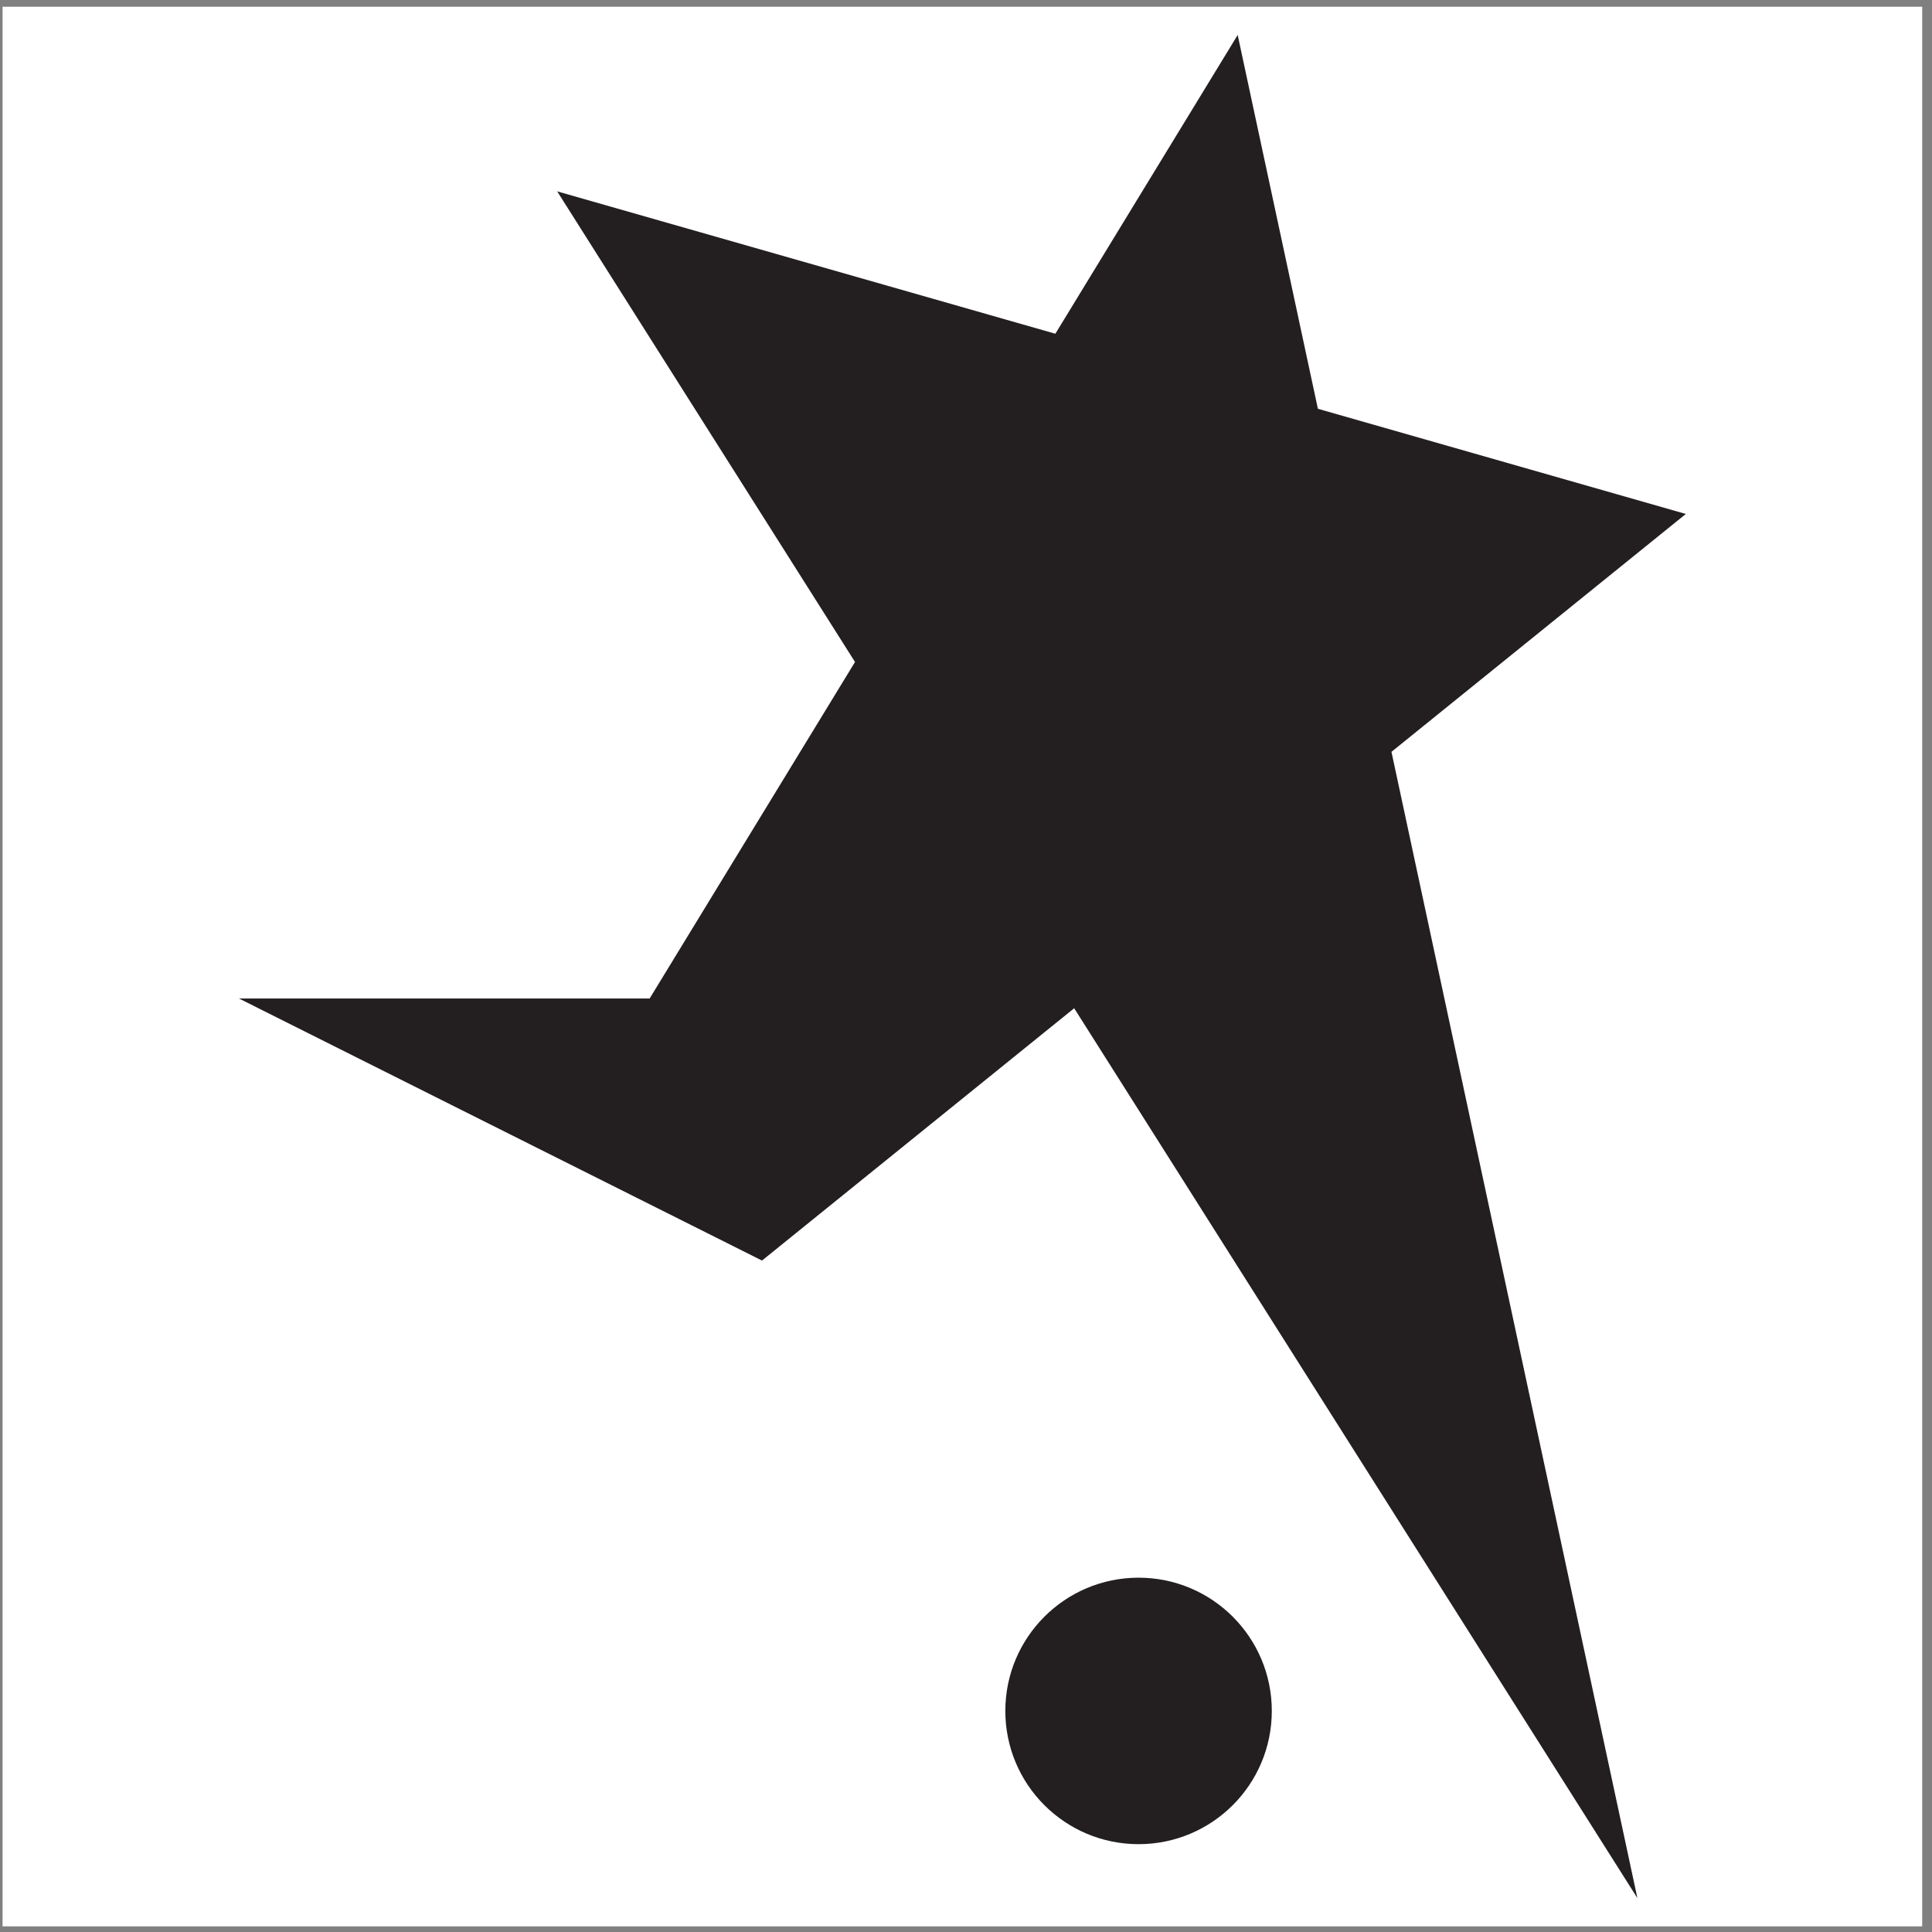 <?xml version="1.0" encoding="UTF-8"?>
<svg xmlns="http://www.w3.org/2000/svg" xmlns:xlink="http://www.w3.org/1999/xlink" width="194pt" height="194pt" viewBox="0 0 194 194" version="1.1">
<rect x="0" y="0" width="194" height="194" fill="#808080" stroke="none"/>
<g id="surface1">
<path style=" stroke:none;fill-rule:evenodd;fill:rgb(100%,100%,100%);fill-opacity:1;" d="M 0.258 0.676 L 193.016 0.676 L 193.016 193.434 L 0.258 193.434 L 0.258 0.676 "/>
<path style=" stroke:none;fill-rule:evenodd;fill:rgb(13.699%,12.199%,12.5%);fill-opacity:1;" d="M 23.992 100.262 L 76.516 126.578 L 107.863 101.242 L 164.418 190.598 L 139.723 75.496 L 169.281 51.609 L 132.336 41.047 L 124.281 3.512 L 105.973 33.512 L 55.949 19.215 L 85.855 66.473 L 65.234 100.262 L 23.992 100.262 "/>
<path style=" stroke:none;fill-rule:evenodd;fill:rgb(13.699%,12.199%,12.5%);fill-opacity:1;" d="M 114.328 158.422 C 106.941 158.422 100.949 164.414 100.949 171.801 C 100.949 179.191 106.941 185.18 114.328 185.18 C 121.719 185.18 127.707 179.191 127.707 171.801 C 127.707 164.414 121.719 158.422 114.328 158.422 "/>
</g>
</svg>
